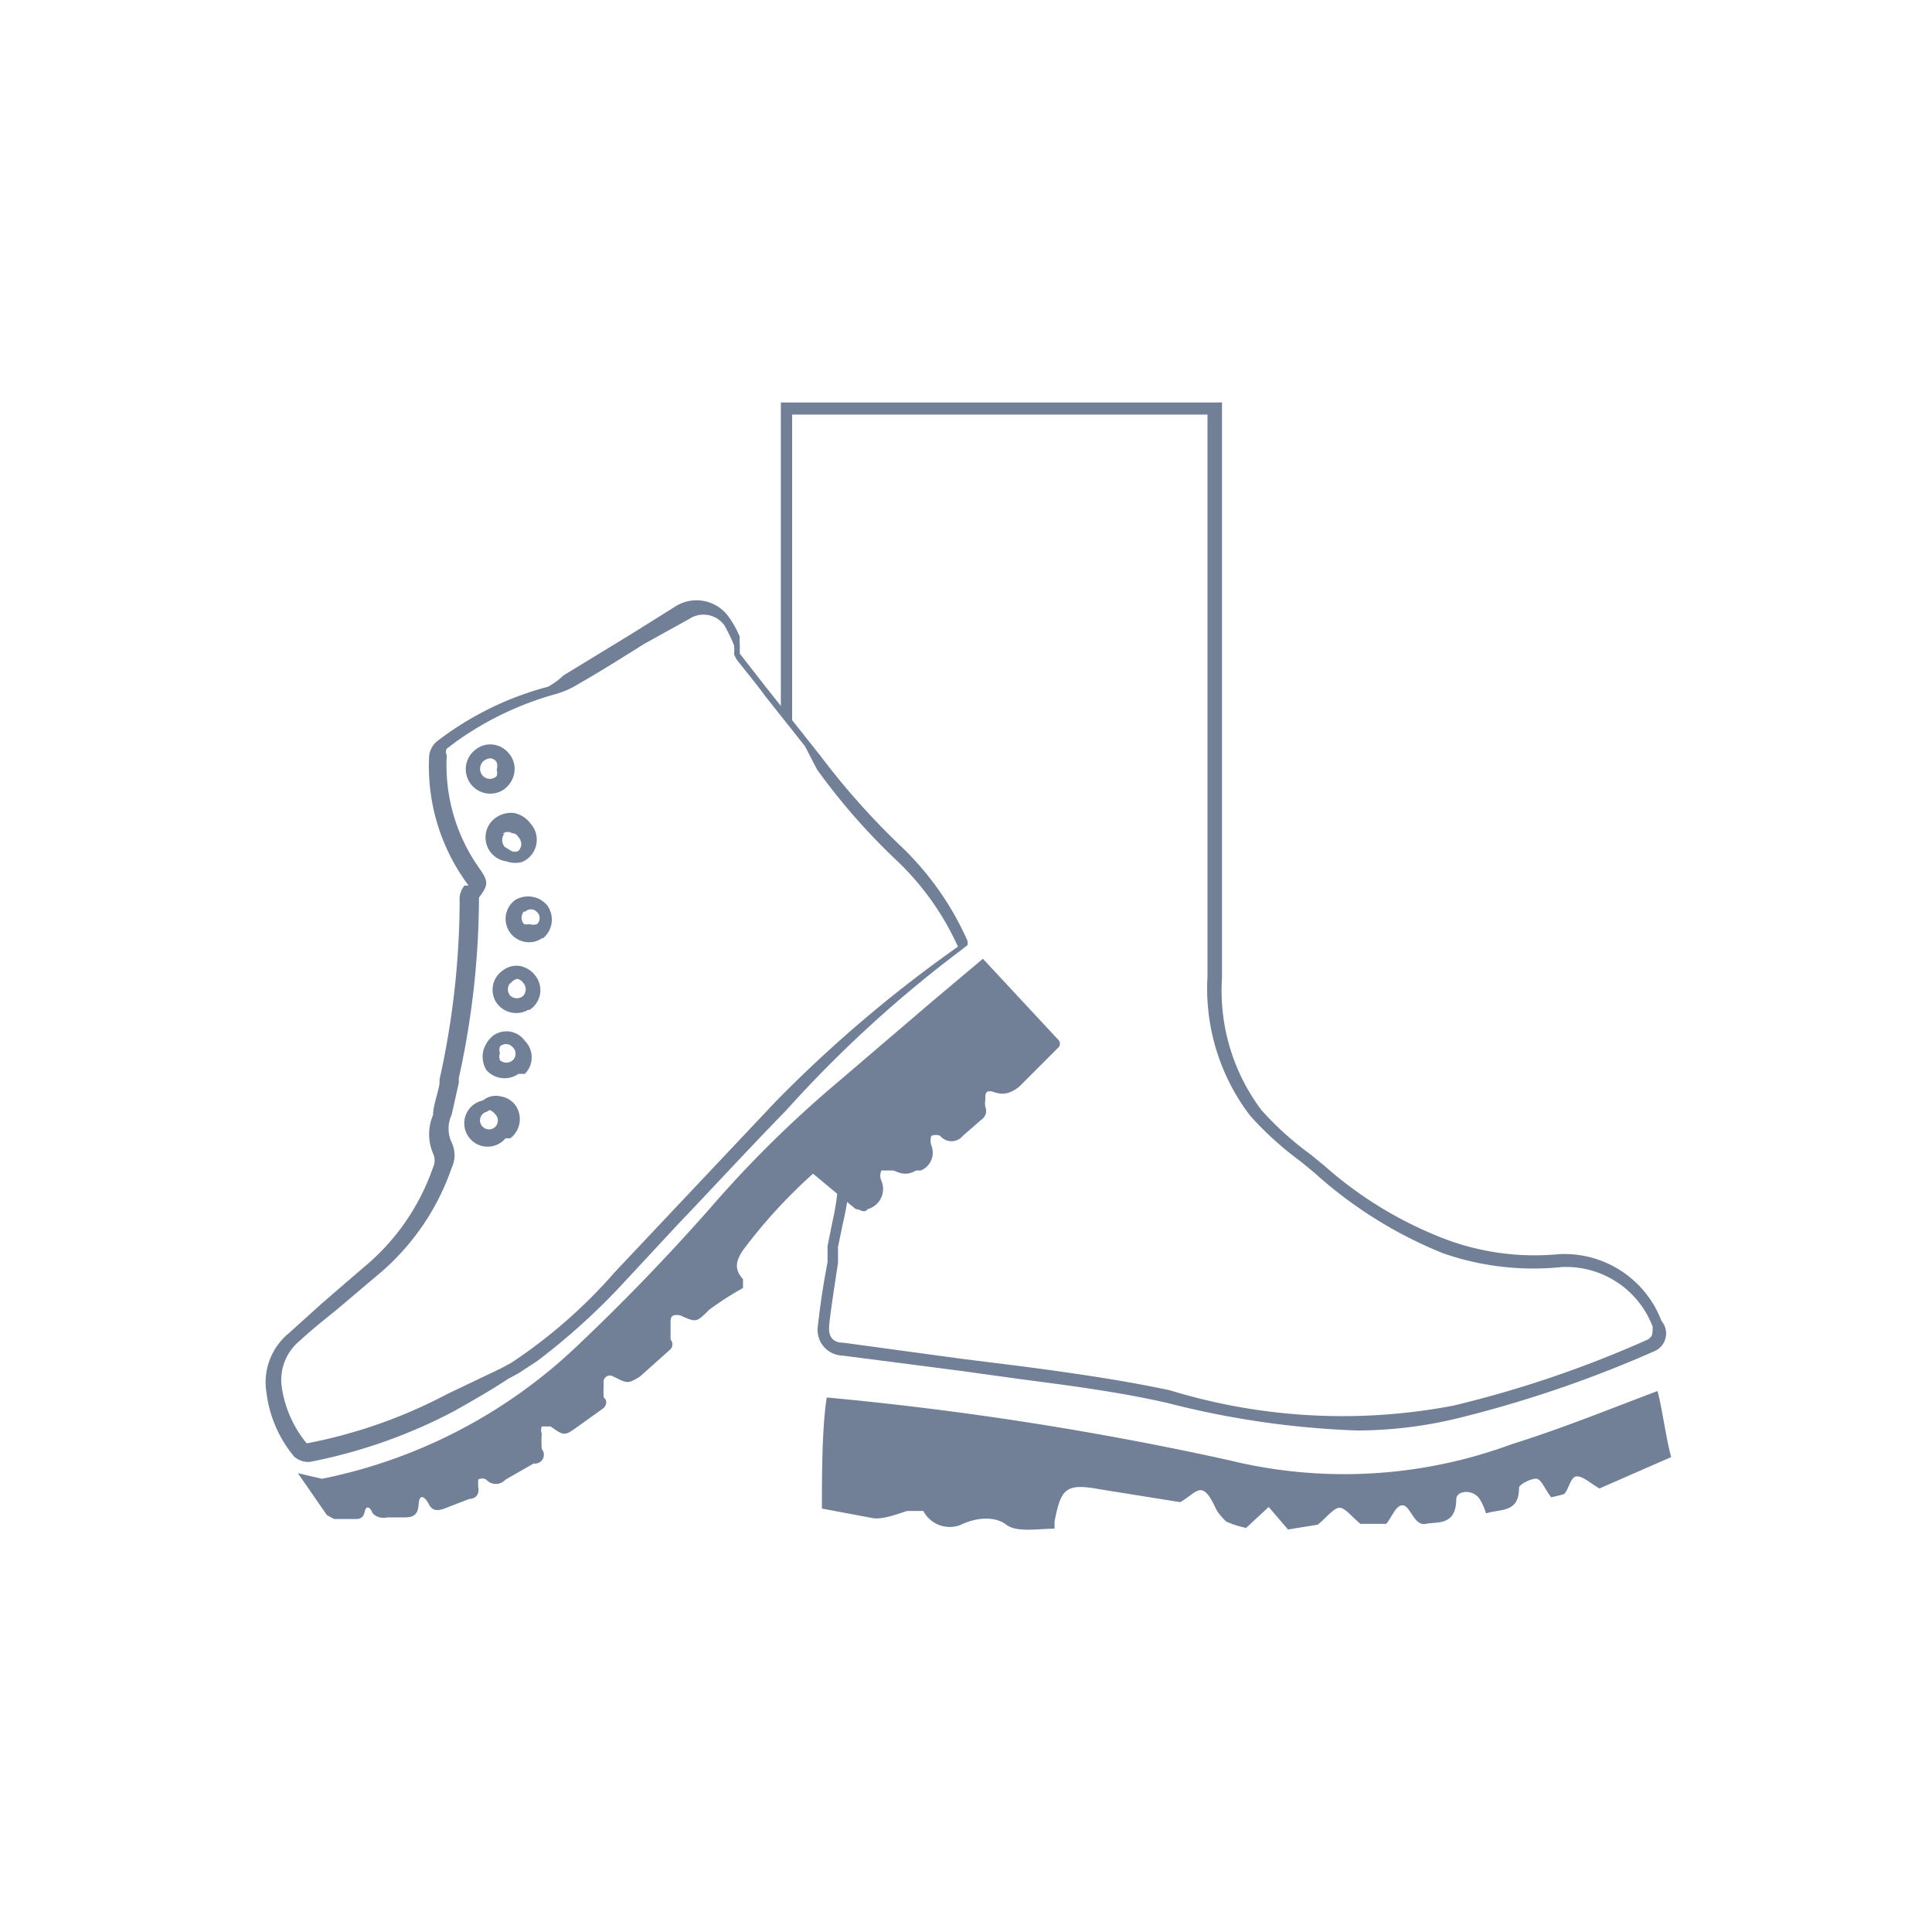 <svg xmlns="http://www.w3.org/2000/svg" viewBox="0 0 24 24"><defs><style>.cls-1{fill:none;}.cls-2{fill:#718096;}</style></defs><title>rotcalçado</title><g id="Camada_2" data-name="Camada 2"><g id="Camada_1-2" data-name="Camada 1"><rect class="cls-1" width="24" height="24"/><path class="cls-2" d="M20.64,16.41a1.29,1.29,0,0,0-1.28-.83A3.16,3.16,0,0,1,18,15.41a4.89,4.89,0,0,1-1.55-.93l-.17-.14a3.81,3.81,0,0,1-.61-.55,2.47,2.47,0,0,1-.49-1.64c0-.67,0-1.36,0-2V5H9.7v.28c0,1.8,0,3,0,3.53A1.07,1.07,0,0,1,9.84,9V5.15H15V9.26c0,.29,0,.58,0,.87,0,.66,0,1.35,0,2a2.6,2.6,0,0,0,.53,1.73,4.06,4.06,0,0,0,.63.57l.17.14a5.37,5.37,0,0,0,1.6,1,3.42,3.42,0,0,0,1.47.17,1.15,1.15,0,0,1,1.13.74c0,.09,0,.12-.06.16a13.8,13.8,0,0,1-2.41.82,7.33,7.33,0,0,1-3.53-.19c-.61-.13-1.25-.22-1.86-.3l-.72-.09-1.47-.2c-.14,0-.19-.08-.18-.21s.07-.52.11-.78l0-.2.06-.29a3.4,3.4,0,0,0,.09-.64s0-.08,0-.12h-.14v.13a3.19,3.19,0,0,1-.08.61l-.06.3,0,.2c-.05.26-.09.52-.12.79a.32.32,0,0,0,.31.37l1.47.19.72.1c.61.08,1.24.16,1.85.3a10.93,10.93,0,0,0,2.35.34,5.32,5.32,0,0,0,1.24-.15,14.73,14.73,0,0,0,2.44-.83A.24.24,0,0,0,20.64,16.41Z"/><path class="cls-2" d="M19.27,18.6c-.08-.1-.12-.22-.18-.23s-.22.07-.22.11c0,.32-.23.26-.41.32a.75.75,0,0,0-.08-.18c-.08-.12-.28-.11-.29,0,0,.34-.24.28-.38.31s-.19-.22-.28-.23-.14.15-.21.23l0,0H16.9c-.11-.09-.19-.2-.26-.2s-.16.12-.27.21L16,19l0,0-.24-.28-.28.26a1.12,1.12,0,0,1-.25-.08s-.08-.08-.11-.13-.09-.21-.17-.25-.16.07-.29.14l-1-.16c-.43-.08-.48,0-.56.4,0,0,0,.05,0,.09-.21,0-.47.05-.6-.05s-.35-.1-.56,0a.37.37,0,0,1-.47-.17s-.18,0-.2,0-.28.11-.42.09l-.64-.12c0-.39,0-1,.06-1.38a40.6,40.6,0,0,1,5,.78,6,6,0,0,0,3.51-.2c.61-.19,1.2-.43,1.81-.66.05.17.11.61.17.82l-.89.39c-.11-.06-.2-.15-.28-.15s-.1.16-.16.22A2.65,2.65,0,0,1,19.27,18.6Z"/><path class="cls-2" d="M6.67,16.91l-.23.15-.13.07c-.21.14-.44.27-.67.4a6.47,6.47,0,0,1-1.79.63.26.26,0,0,1-.2-.07,1.54,1.54,0,0,1-.34-.79.79.79,0,0,1,.28-.74L4,16.19l.51-.44a2.79,2.79,0,0,0,.87-1.25.2.2,0,0,0,0-.17.61.61,0,0,1,0-.48c0-.12.06-.26.08-.39v-.05a10.33,10.33,0,0,0,.25-2.21A.27.27,0,0,1,5.77,11,.19.19,0,0,0,5.82,11l-.05-.07a2.47,2.47,0,0,1-.44-1.52.27.27,0,0,1,.11-.21,3.89,3.89,0,0,1,1.37-.67A.94.94,0,0,0,7,8.39l.82-.5.56-.35a.49.49,0,0,1,.67.12,1.23,1.23,0,0,1,.14.25.47.47,0,0,0,0,.1l0,.05,0,.06.32.41.5.63.19.24a9.17,9.17,0,0,0,1,1.12,3.69,3.69,0,0,1,.82,1.17l0,0,0,0,0,.05h0l-.09.07A15.18,15.18,0,0,0,9.76,13.8c-.45.46-.89.94-1.33,1.4l-.66.71A8.19,8.19,0,0,1,6.67,16.91Zm-1-7.7-.12.09a.08.08,0,0,0,0,.08,2.21,2.21,0,0,0,.4,1.4c.12.17.12.21,0,.37a.11.11,0,0,0,0,0,10.46,10.46,0,0,1-.25,2.24v.06l-.09.4a.4.4,0,0,0,0,.34.37.37,0,0,1,0,.32,3,3,0,0,1-.92,1.33l-.52.44c-.15.12-.3.24-.44.37a.63.63,0,0,0-.23.58,1.42,1.42,0,0,0,.31.7h0a6.22,6.22,0,0,0,1.74-.61L6.22,17l.13-.07a6.38,6.38,0,0,0,1.29-1.13l.66-.7,1.33-1.41a16.3,16.3,0,0,1,2.27-1.93l0,0a3.4,3.4,0,0,0-.75-1.06,8,8,0,0,1-1-1.14L10,9.27l-.5-.63c-.1-.14-.21-.27-.32-.41a.33.33,0,0,1-.06-.1l0,0a1.17,1.17,0,0,0,0-.11A2.18,2.18,0,0,0,9,7.77a.32.32,0,0,0-.44-.08L8,8c-.27.17-.54.34-.82.5a1.11,1.11,0,0,1-.27.12A3.93,3.93,0,0,0,5.67,9.21Zm.61,4.93A.29.29,0,1,1,6,13.67a.25.25,0,0,1,.22-.05.28.28,0,0,1,.19.12.3.3,0,0,1-.07.4h0Zm-.23-.33h0A.11.11,0,0,0,6,14a.11.11,0,0,0,.15,0h0a.11.11,0,0,0,0-.16.13.13,0,0,0-.07-.05A.13.13,0,0,0,6.05,13.81Zm.39-.47a.3.3,0,0,1-.4-.05A.33.33,0,0,1,6,13.07a.37.37,0,0,1,.12-.2.28.28,0,0,1,.4.06h0a.29.29,0,0,1,0,.41ZM6.21,13h0a.12.12,0,0,0,0,.08.15.15,0,0,0,0,.09.12.12,0,0,0,.16,0,.11.11,0,0,0,0-.16h0A.11.11,0,0,0,6.21,13Zm.36-.46h0a.3.3,0,0,1-.4-.08.29.29,0,0,1,.07-.4h0A.28.28,0,0,1,6.46,12a.31.31,0,0,1,.19.12A.29.29,0,0,1,6.57,12.55Zm-.23-.33h0a.12.12,0,0,0,0,.16.12.12,0,0,0,.16,0,.12.12,0,0,0,0-.16h0a.13.13,0,0,0-.07-.05A.13.13,0,0,0,6.34,12.22Zm.4-.56a.28.28,0,0,1-.22.05.29.29,0,0,1-.12-.52h0a.31.31,0,0,1,.4.07.3.3,0,0,1-.06.41Zm-.23-.33a.12.12,0,0,0,0,.16.18.18,0,0,0,.07,0,.14.14,0,0,0,.09,0,.1.1,0,0,0,0-.15.1.1,0,0,0-.15,0Zm0-.62h0a.33.33,0,0,1-.22,0,.3.3,0,0,1-.12-.55h0a.33.33,0,0,1,.22-.05.34.34,0,0,1,.2.13A.3.3,0,0,1,6.48,10.71Zm-.24-.35h0a.13.13,0,0,0,0,.17s0,0,.08.05a.1.1,0,0,0,.09,0h0a.12.12,0,0,0,0-.17.09.09,0,0,0-.08-.05A.1.1,0,0,0,6.24,10.36Zm0-.55a.3.3,0,0,1-.36-.49.29.29,0,0,1,.22-.06.3.3,0,0,1,.2.12.29.29,0,0,1,.06.22.31.31,0,0,1-.11.2h0ZM6,9.46H6a.13.13,0,0,0,0,.18.12.12,0,0,0,.17,0,.14.14,0,0,0,0-.08.14.14,0,0,0,0-.09.1.1,0,0,0-.08-.05A.15.15,0,0,0,6,9.46Z"/><path class="cls-2" d="M3.7,18.3l.36.52.09.05.24,0c.07,0,.12,0,.14-.09s.07-.05.09,0,.11.09.19.07l.18,0c.11,0,.2,0,.21-.16s.09-.08.13,0,.11.08.19.05l.31-.12c.08,0,.13-.06.11-.15v0s0-.08,0-.09a.1.1,0,0,1,.1,0,.16.16,0,0,0,.24,0l.35-.2A.11.11,0,0,0,6.73,18a1.21,1.21,0,0,1,0-.19.13.13,0,0,1,0-.09s.07,0,.11,0h0c.17.12.17.12.34,0l.32-.23s.07-.07,0-.13a1.11,1.11,0,0,1,0-.17.08.08,0,0,1,.12-.09h0c.18.09.18.09.33,0l.38-.34a.09.09,0,0,0,0-.12c0-.06,0-.13,0-.2s0-.12.12-.1h0c.2.09.2.09.36-.07A3.83,3.83,0,0,1,9.23,16s0-.07,0-.11v0c-.12-.13-.08-.24,0-.36a6.49,6.49,0,0,1,.87-.95h0l.53.44c.06,0,.1.06.15,0h0a.26.26,0,0,0,.17-.35.15.15,0,0,1,0-.13s.1,0,.14,0,.14.09.29,0l.06,0a.24.24,0,0,0,.13-.31.18.18,0,0,1,0-.12.14.14,0,0,1,.11,0,.18.18,0,0,0,.28,0l.23-.2a.13.13,0,0,0,.05-.16.29.29,0,0,1,0-.09c0-.08,0-.13.12-.09s.21,0,.3-.07l.48-.48a.07.07,0,0,0,0-.11l-.93-1,0,0-.63.53-1.31,1.12a14.18,14.18,0,0,0-1.45,1.45c-.52.59-1.07,1.16-1.64,1.7a6.44,6.44,0,0,1-3.18,1.66Z"/></g></g></svg>